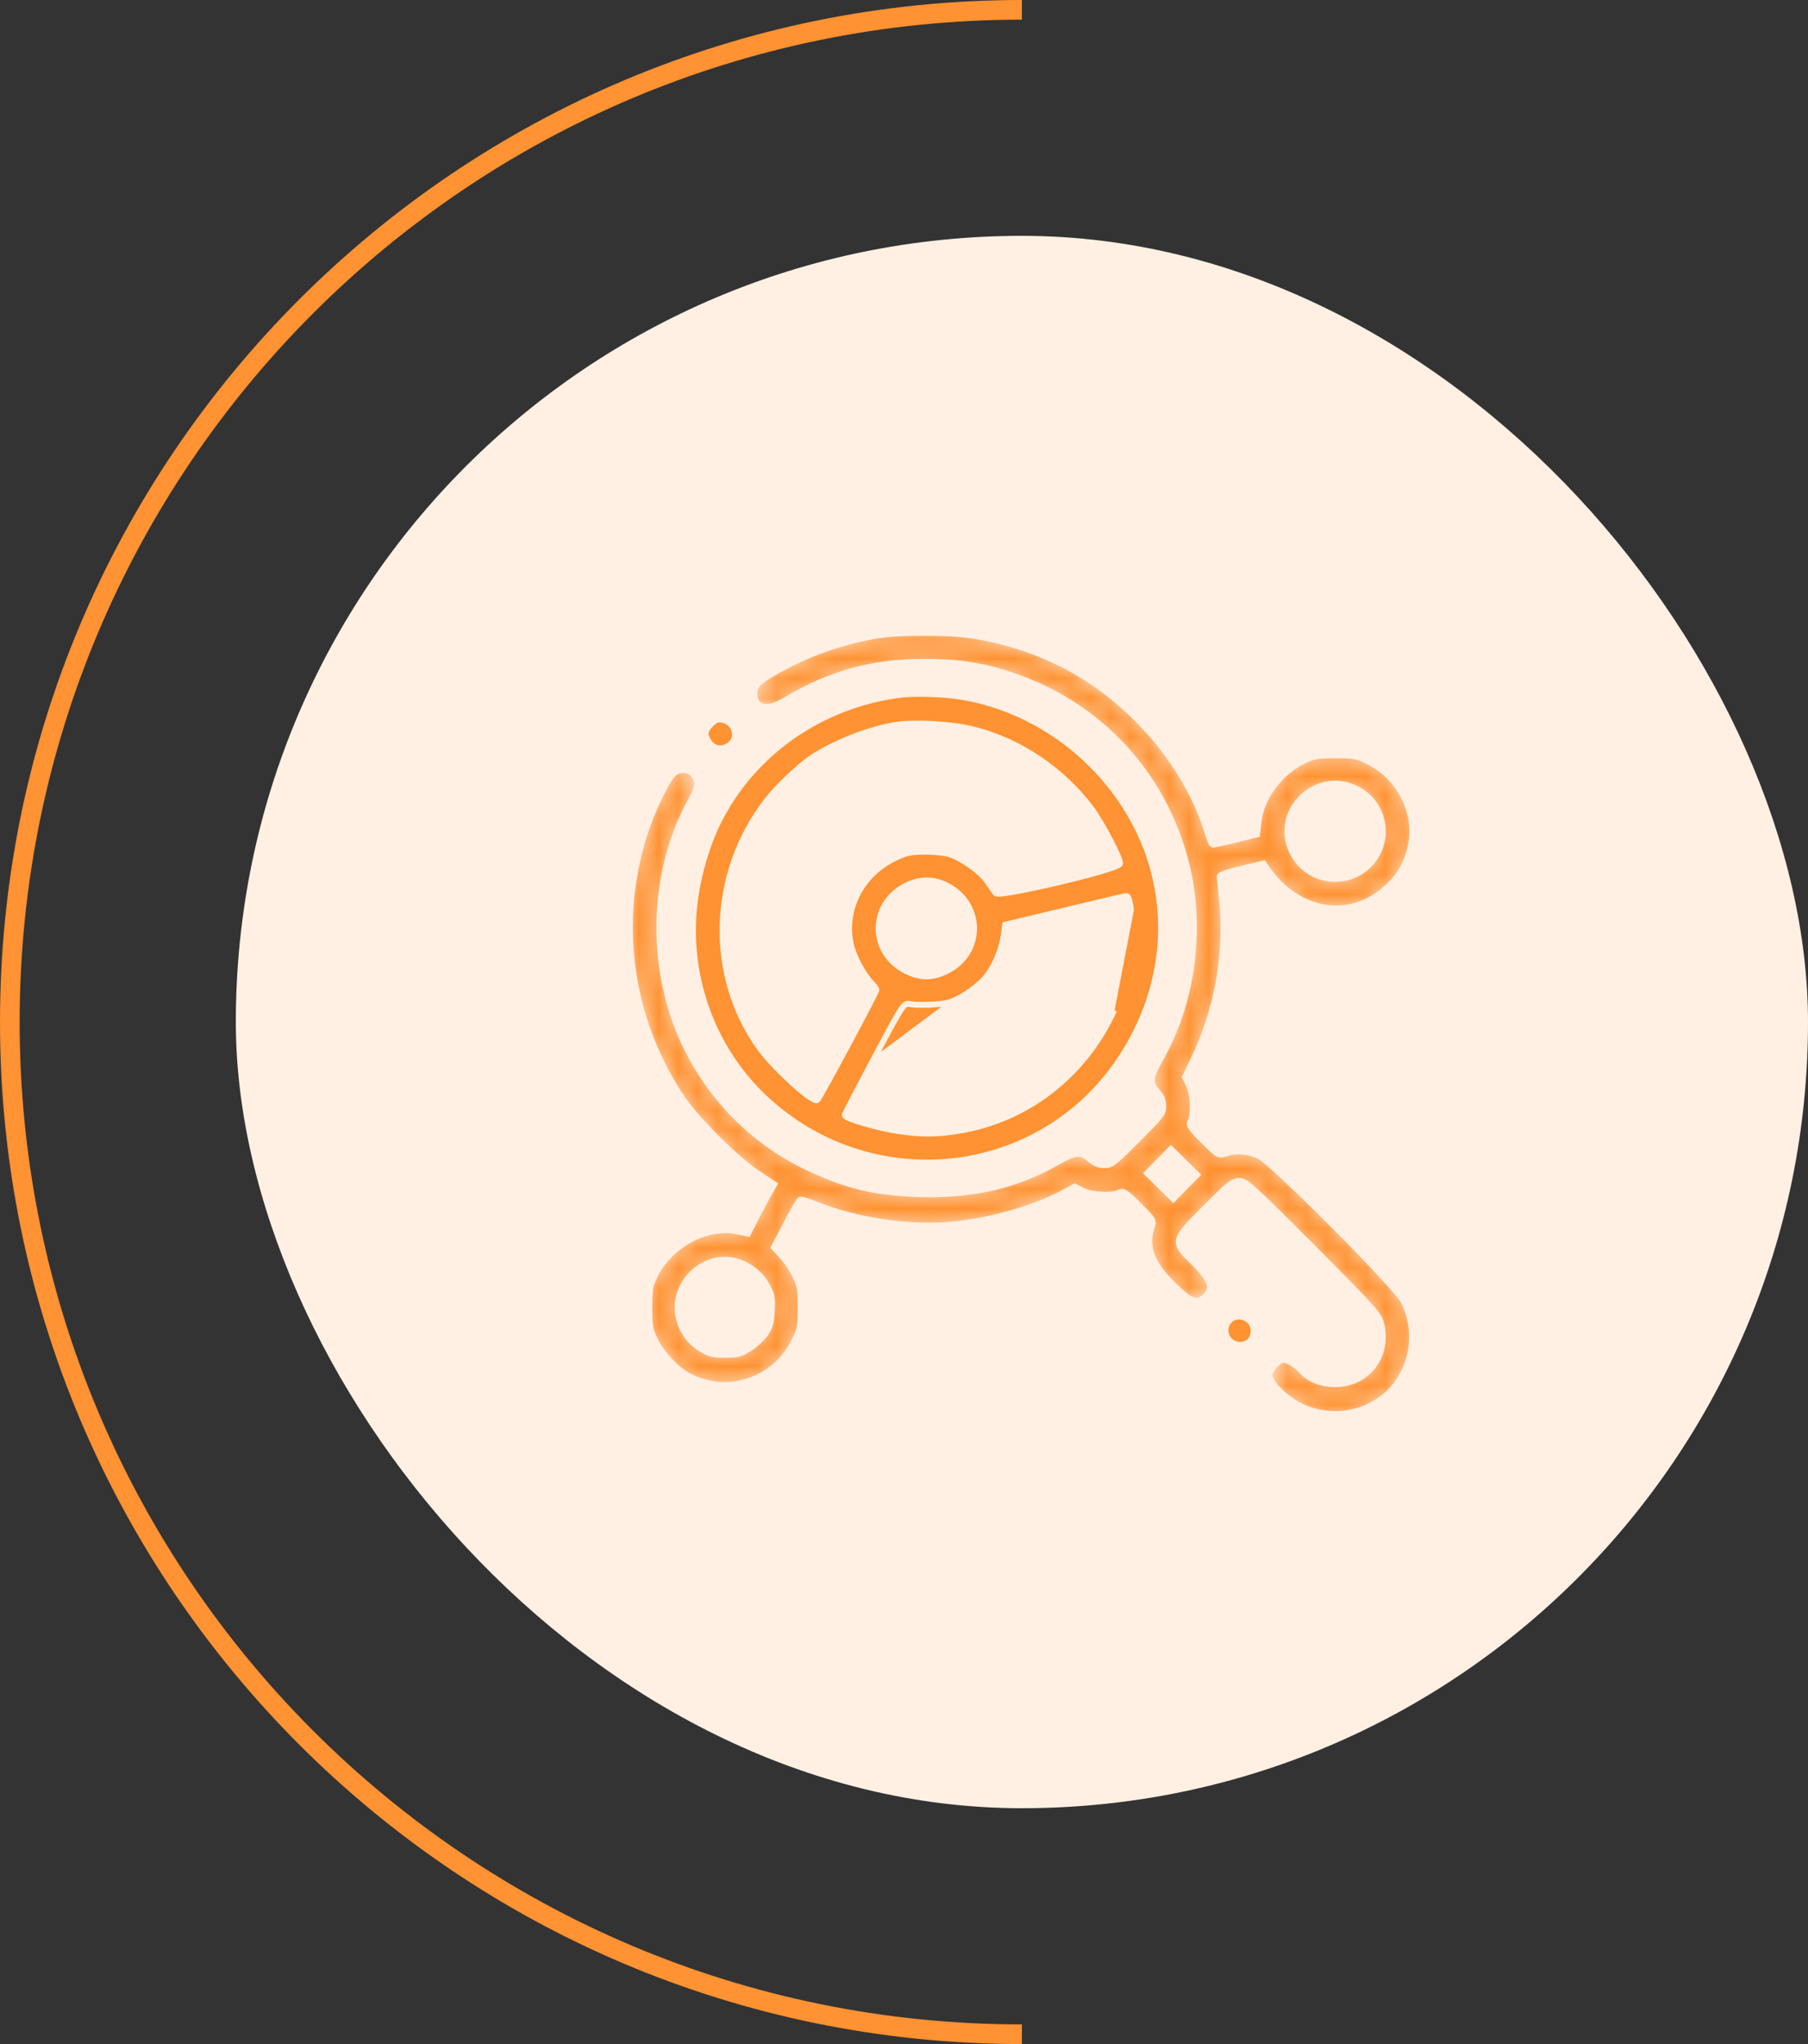 <svg xmlns="http://www.w3.org/2000/svg" width="92" height="104" viewBox="0 0 92 104" fill="none"><rect x="0" y="0" width="92" height="104" fill="#333333" stroke="none"/><rect x="12" y="12" width="80" height="80" rx="40" fill="#FFF0E3"></rect><path fill-rule="evenodd" clip-rule="evenodd" d="M52 0C23.281 0 0 23.281 0 52C0 80.719 23.281 104 52 104V103C23.834 103 1 80.166 1 52C1 23.834 23.834 1 52 1V0Z" fill="#FF9232"></path><mask id="path-3-inside-1_154_510" fill="white"><path d="M44.642 32.282C42.852 32.583 41.172 33.172 39.652 34.013C38.552 34.633 38.342 34.833 38.342 35.282C38.342 36.083 39.032 36.252 39.982 35.672C42.192 34.343 44.362 33.733 46.942 33.722C48.672 33.712 49.952 33.903 51.422 34.392C55.992 35.903 59.322 39.572 60.382 44.252C61.112 47.443 60.582 51.093 58.992 53.873C58.462 54.812 58.432 55.102 58.842 55.562C59.062 55.812 59.142 56.013 59.142 56.282C59.142 56.623 59.042 56.752 57.852 57.943C56.662 59.133 56.532 59.233 56.192 59.233C55.922 59.233 55.722 59.153 55.472 58.932C55.012 58.523 54.722 58.553 53.782 59.083C51.672 60.292 49.412 60.803 46.662 60.703C44.492 60.623 43.092 60.282 41.172 59.383C38.282 58.023 35.992 55.653 34.712 52.703C33.092 48.953 33.252 44.352 35.142 40.862C35.592 40.013 35.632 39.773 35.332 39.392C35.062 39.042 34.532 39.032 34.192 39.373C33.872 39.693 33.112 41.282 32.762 42.383C31.292 46.892 31.972 51.822 34.612 55.822C35.352 56.943 37.412 59.002 38.512 59.733L39.332 60.273L39.102 60.682C38.972 60.903 38.682 61.453 38.452 61.892L38.032 62.712L37.612 62.612C36.002 62.242 34.032 63.282 33.252 64.933C33.022 65.412 32.992 65.612 32.992 66.532C32.992 67.463 33.022 67.653 33.262 68.153C33.572 68.823 34.292 69.623 34.882 69.972C36.872 71.142 39.432 70.353 40.462 68.252C40.772 67.632 40.792 67.522 40.792 66.532C40.792 65.603 40.762 65.412 40.522 64.912C40.382 64.603 40.072 64.142 39.852 63.903L39.442 63.453L40.052 62.292C40.382 61.653 40.692 61.112 40.732 61.093C40.772 61.062 41.132 61.172 41.522 61.333C43.622 62.182 46.362 62.572 48.592 62.343C50.532 62.133 52.652 61.523 54.132 60.733L54.692 60.432L55.092 60.633C55.532 60.862 56.612 60.913 56.962 60.722C57.142 60.623 57.252 60.693 57.922 61.362C58.662 62.102 58.672 62.112 58.552 62.432C58.212 63.432 58.552 64.332 59.722 65.463C60.592 66.302 60.902 66.412 61.322 66.032C61.842 65.552 61.702 65.123 60.702 64.132C59.712 63.163 59.722 63.133 61.382 61.472C62.572 60.282 62.762 60.133 63.062 60.133C63.372 60.133 63.662 60.403 66.762 63.502C70.022 66.793 70.122 66.892 70.242 67.412C70.612 68.993 69.532 70.373 67.942 70.373C67.222 70.373 66.672 70.153 66.242 69.683C65.962 69.382 65.532 69.132 65.292 69.132C65.032 69.132 64.542 69.683 64.542 69.983C64.542 70.343 65.302 71.132 66.022 71.513C67.232 72.162 68.652 72.162 69.862 71.513C71.722 70.522 72.442 68.142 71.472 66.192C71.102 65.442 64.802 59.112 64.092 58.773C63.542 58.513 62.872 58.462 62.342 58.642C62.022 58.763 62.012 58.752 61.272 58.013C60.602 57.343 60.532 57.233 60.632 57.053C60.812 56.703 60.772 55.623 60.542 55.193L60.352 54.803L60.792 53.892C61.972 51.432 62.482 48.672 62.252 46.013C62.182 45.292 62.122 44.663 62.112 44.602C62.102 44.553 62.582 44.392 63.182 44.252L64.272 43.992L64.432 44.222C66.012 46.523 68.752 46.943 70.632 45.182C71.262 44.593 71.592 44.032 71.802 43.212C72.252 41.462 71.332 39.532 69.652 38.703C69.042 38.403 68.932 38.383 67.942 38.383C66.992 38.383 66.832 38.413 66.322 38.663C65.062 39.282 64.132 40.542 63.982 41.833L63.922 42.413L62.822 42.682C62.222 42.833 61.722 42.943 61.702 42.922C61.682 42.903 61.572 42.562 61.442 42.182C60.332 38.733 57.442 35.432 54.042 33.733C52.602 33.023 51.052 32.523 49.442 32.282C48.292 32.102 45.692 32.102 44.642 32.282ZM69.012 40.182C70.242 40.803 70.682 42.312 69.992 43.492C69.072 45.062 66.812 45.062 65.892 43.492C64.702 41.462 66.892 39.133 69.012 40.182ZM60.272 60.352L59.702 60.932L59.072 60.312L58.442 59.693L59.012 59.112L59.582 58.532L60.212 59.153L60.842 59.773L60.272 60.352ZM37.552 64.252C38.162 64.453 38.692 64.892 38.982 65.433C39.232 65.892 39.262 66.022 39.222 66.683C39.192 67.302 39.142 67.483 38.892 67.853C38.722 68.082 38.362 68.412 38.092 68.582C37.672 68.843 37.512 68.882 36.892 68.882C36.272 68.882 36.112 68.843 35.682 68.582C34.602 67.912 34.212 66.513 34.812 65.422C35.362 64.412 36.542 63.903 37.552 64.252Z"></path></mask><path d="M44.642 32.282C42.852 32.583 41.172 33.172 39.652 34.013C38.552 34.633 38.342 34.833 38.342 35.282C38.342 36.083 39.032 36.252 39.982 35.672C42.192 34.343 44.362 33.733 46.942 33.722C48.672 33.712 49.952 33.903 51.422 34.392C55.992 35.903 59.322 39.572 60.382 44.252C61.112 47.443 60.582 51.093 58.992 53.873C58.462 54.812 58.432 55.102 58.842 55.562C59.062 55.812 59.142 56.013 59.142 56.282C59.142 56.623 59.042 56.752 57.852 57.943C56.662 59.133 56.532 59.233 56.192 59.233C55.922 59.233 55.722 59.153 55.472 58.932C55.012 58.523 54.722 58.553 53.782 59.083C51.672 60.292 49.412 60.803 46.662 60.703C44.492 60.623 43.092 60.282 41.172 59.383C38.282 58.023 35.992 55.653 34.712 52.703C33.092 48.953 33.252 44.352 35.142 40.862C35.592 40.013 35.632 39.773 35.332 39.392C35.062 39.042 34.532 39.032 34.192 39.373C33.872 39.693 33.112 41.282 32.762 42.383C31.292 46.892 31.972 51.822 34.612 55.822C35.352 56.943 37.412 59.002 38.512 59.733L39.332 60.273L39.102 60.682C38.972 60.903 38.682 61.453 38.452 61.892L38.032 62.712L37.612 62.612C36.002 62.242 34.032 63.282 33.252 64.933C33.022 65.412 32.992 65.612 32.992 66.532C32.992 67.463 33.022 67.653 33.262 68.153C33.572 68.823 34.292 69.623 34.882 69.972C36.872 71.142 39.432 70.353 40.462 68.252C40.772 67.632 40.792 67.522 40.792 66.532C40.792 65.603 40.762 65.412 40.522 64.912C40.382 64.603 40.072 64.142 39.852 63.903L39.442 63.453L40.052 62.292C40.382 61.653 40.692 61.112 40.732 61.093C40.772 61.062 41.132 61.172 41.522 61.333C43.622 62.182 46.362 62.572 48.592 62.343C50.532 62.133 52.652 61.523 54.132 60.733L54.692 60.432L55.092 60.633C55.532 60.862 56.612 60.913 56.962 60.722C57.142 60.623 57.252 60.693 57.922 61.362C58.662 62.102 58.672 62.112 58.552 62.432C58.212 63.432 58.552 64.332 59.722 65.463C60.592 66.302 60.902 66.412 61.322 66.032C61.842 65.552 61.702 65.123 60.702 64.132C59.712 63.163 59.722 63.133 61.382 61.472C62.572 60.282 62.762 60.133 63.062 60.133C63.372 60.133 63.662 60.403 66.762 63.502C70.022 66.793 70.122 66.892 70.242 67.412C70.612 68.993 69.532 70.373 67.942 70.373C67.222 70.373 66.672 70.153 66.242 69.683C65.962 69.382 65.532 69.132 65.292 69.132C65.032 69.132 64.542 69.683 64.542 69.983C64.542 70.343 65.302 71.132 66.022 71.513C67.232 72.162 68.652 72.162 69.862 71.513C71.722 70.522 72.442 68.142 71.472 66.192C71.102 65.442 64.802 59.112 64.092 58.773C63.542 58.513 62.872 58.462 62.342 58.642C62.022 58.763 62.012 58.752 61.272 58.013C60.602 57.343 60.532 57.233 60.632 57.053C60.812 56.703 60.772 55.623 60.542 55.193L60.352 54.803L60.792 53.892C61.972 51.432 62.482 48.672 62.252 46.013C62.182 45.292 62.122 44.663 62.112 44.602C62.102 44.553 62.582 44.392 63.182 44.252L64.272 43.992L64.432 44.222C66.012 46.523 68.752 46.943 70.632 45.182C71.262 44.593 71.592 44.032 71.802 43.212C72.252 41.462 71.332 39.532 69.652 38.703C69.042 38.403 68.932 38.383 67.942 38.383C66.992 38.383 66.832 38.413 66.322 38.663C65.062 39.282 64.132 40.542 63.982 41.833L63.922 42.413L62.822 42.682C62.222 42.833 61.722 42.943 61.702 42.922C61.682 42.903 61.572 42.562 61.442 42.182C60.332 38.733 57.442 35.432 54.042 33.733C52.602 33.023 51.052 32.523 49.442 32.282C48.292 32.102 45.692 32.102 44.642 32.282ZM69.012 40.182C70.242 40.803 70.682 42.312 69.992 43.492C69.072 45.062 66.812 45.062 65.892 43.492C64.702 41.462 66.892 39.133 69.012 40.182ZM60.272 60.352L59.702 60.932L59.072 60.312L58.442 59.693L59.012 59.112L59.582 58.532L60.212 59.153L60.842 59.773L60.272 60.352ZM37.552 64.252C38.162 64.453 38.692 64.892 38.982 65.433C39.232 65.892 39.262 66.022 39.222 66.683C39.192 67.302 39.142 67.483 38.892 67.853C38.722 68.082 38.362 68.412 38.092 68.582C37.672 68.843 37.512 68.882 36.892 68.882C36.272 68.882 36.112 68.843 35.682 68.582C34.602 67.912 34.212 66.513 34.812 65.422C35.362 64.412 36.542 63.903 37.552 64.252Z" fill="#FF9232" stroke="#FFF0E3" stroke-width="0.4" mask="url(#path-3-inside-1_154_510)"></path><path d="M46.251 51.132L46.271 51.034C46.478 51.076 46.875 51.087 47.279 51.071C47.683 51.054 48.075 51.012 48.273 50.956C48.574 50.865 48.961 50.657 49.324 50.402C49.687 50.148 50.014 49.855 50.2 49.602L50.201 49.602C50.61 49.056 50.924 48.282 51.022 47.588C51.022 47.588 51.022 47.588 51.022 47.588L51.092 47.078L51.101 47.01L51.168 46.994L54.167 46.275C54.992 46.074 55.755 45.892 56.321 45.759C56.603 45.693 56.837 45.639 57.004 45.602C57.088 45.583 57.155 45.569 57.205 45.559C57.229 45.554 57.249 45.55 57.265 45.547C57.276 45.545 57.29 45.543 57.303 45.542C57.344 45.538 57.377 45.554 57.4 45.572C57.422 45.59 57.438 45.612 57.449 45.632C57.473 45.673 57.493 45.727 57.51 45.787C57.544 45.909 57.575 46.083 57.6 46.289L57.6 46.291L56.601 51.472L56.692 51.514C56.692 51.514 56.692 51.514 56.692 51.514C55.198 54.753 52.251 57.025 48.807 57.58C47.676 57.772 46.846 57.772 45.656 57.59C45.18 57.52 44.518 57.361 43.976 57.204C43.704 57.126 43.461 57.047 43.284 56.979C43.196 56.945 43.121 56.913 43.068 56.884C43.041 56.869 43.016 56.853 42.995 56.836C42.985 56.827 42.973 56.816 42.963 56.801C42.953 56.787 42.941 56.763 42.941 56.732C42.941 56.718 42.944 56.706 42.945 56.703L42.945 56.703C42.946 56.699 42.947 56.694 42.949 56.691C42.951 56.684 42.954 56.678 42.957 56.671C42.962 56.657 42.971 56.639 42.981 56.617C43.001 56.574 43.031 56.514 43.069 56.438C43.145 56.287 43.254 56.074 43.388 55.814C43.657 55.295 44.028 54.59 44.433 53.825L44.433 53.825C45.127 52.517 45.504 51.815 45.736 51.447C45.851 51.265 45.938 51.153 46.018 51.091C46.06 51.059 46.103 51.038 46.15 51.029C46.196 51.021 46.237 51.026 46.272 51.034L46.251 51.132ZM46.251 51.132C46.691 51.222 47.881 51.172 48.301 51.052L44.521 53.872C45.911 51.252 46.021 51.082 46.251 51.132ZM36.6 41.826L36.6 41.826C35.956 43.114 35.48 44.842 35.351 46.35C35.053 49.92 36.392 53.44 38.969 55.849L38.969 55.849C44.355 60.887 52.883 59.954 56.938 53.896C60.181 49.045 59.616 43.058 55.52 38.942C53.595 37.017 51.076 35.758 48.479 35.441C47.624 35.342 46.433 35.322 45.804 35.401C41.805 35.917 38.345 38.327 36.6 41.826ZM50.611 45.462L50.611 45.462L50.606 45.455C50.58 45.413 50.512 45.316 50.429 45.196C50.355 45.09 50.27 44.968 50.189 44.849C50.018 44.607 49.697 44.318 49.333 44.062C48.971 43.807 48.579 43.594 48.273 43.498C48.054 43.441 47.506 43.382 47.041 43.382C46.667 43.387 46.444 43.399 46.24 43.444C46.037 43.489 45.848 43.567 45.544 43.712C43.873 44.523 42.969 46.279 43.339 48.011L43.339 48.011C43.401 48.309 43.552 48.687 43.743 49.05C43.934 49.413 44.162 49.752 44.373 49.972L44.374 49.974C44.441 50.045 44.503 50.118 44.549 50.179C44.572 50.209 44.593 50.238 44.608 50.264C44.615 50.276 44.623 50.29 44.628 50.304C44.633 50.316 44.641 50.337 44.641 50.362C44.641 50.38 44.636 50.395 44.635 50.401L44.634 50.401C44.632 50.409 44.629 50.417 44.626 50.425C44.619 50.442 44.61 50.463 44.599 50.487C44.577 50.536 44.545 50.602 44.505 50.683C44.425 50.845 44.31 51.069 44.172 51.333C43.897 51.862 43.53 52.554 43.16 53.243C42.791 53.931 42.419 54.615 42.135 55.128C41.993 55.384 41.873 55.598 41.786 55.748C41.742 55.823 41.707 55.883 41.681 55.924C41.668 55.944 41.656 55.962 41.646 55.975C41.642 55.982 41.636 55.989 41.629 55.996C41.626 56 41.62 56.005 41.612 56.011L41.612 56.011C41.608 56.014 41.585 56.032 41.551 56.032C41.511 56.032 41.471 56.02 41.434 56.005C41.395 55.99 41.353 55.969 41.308 55.943C41.218 55.892 41.112 55.818 40.995 55.73C40.759 55.552 40.472 55.306 40.177 55.032C39.586 54.486 38.95 53.818 38.61 53.34C35.953 49.632 36.106 44.424 38.982 40.701C39.478 40.053 40.585 38.995 41.224 38.55L41.225 38.549C42.357 37.781 44.211 37.045 45.576 36.833L45.576 36.833C46.086 36.756 46.814 36.747 47.547 36.791C48.28 36.834 49.027 36.933 49.576 37.075C51.898 37.661 54.057 39.114 55.541 41.071C55.806 41.418 56.179 42.049 56.484 42.626C56.638 42.916 56.775 43.194 56.874 43.419C56.924 43.531 56.965 43.631 56.993 43.714C57.02 43.792 57.041 43.867 57.041 43.922C57.041 43.977 57.003 44.012 56.989 44.024C56.97 44.041 56.945 44.056 56.92 44.07C56.87 44.097 56.799 44.127 56.714 44.159C56.544 44.224 56.302 44.3 56.015 44.384C55.439 44.551 54.671 44.749 53.899 44.931C53.127 45.114 52.349 45.283 51.753 45.392C51.456 45.447 51.202 45.488 51.016 45.508C50.924 45.518 50.845 45.523 50.786 45.522C50.756 45.522 50.727 45.52 50.702 45.514C50.684 45.511 50.64 45.5 50.611 45.462ZM48.082 44.95L48.082 44.951C50.098 45.865 50.133 48.555 48.133 49.482C47.457 49.805 46.815 49.805 46.148 49.482C44.162 48.546 44.162 45.917 46.148 44.981L46.149 44.981C46.794 44.679 47.454 44.668 48.082 44.95Z" fill="#FF9232" stroke="#FFF0E3" stroke-width="0.2"></path><path d="M36.049 37.616L36.049 37.616L36.05 37.617C36.169 37.845 36.339 37.975 36.521 38.014C36.703 38.053 36.913 38.004 37.119 37.844C37.338 37.672 37.395 37.412 37.323 37.176C37.251 36.938 37.049 36.729 36.752 36.671C36.623 36.647 36.553 36.649 36.488 36.674C36.418 36.7 36.341 36.759 36.212 36.884C36.054 37.046 35.982 37.156 35.961 37.255C35.941 37.349 35.963 37.453 36.049 37.616Z" fill="#FF9232" stroke="#FFF0E3" stroke-width="0.2"></path><path d="M62.612 67.202C62.175 67.638 62.479 68.371 63.101 68.371C63.302 68.371 63.459 68.302 63.567 68.189C63.675 68.074 63.741 67.906 63.741 67.691C63.741 67.414 63.56 67.193 63.32 67.091C63.081 66.988 62.802 67.012 62.612 67.202Z" fill="#FF9232" stroke="#FFF0E3" stroke-width="0.2"></path></svg>